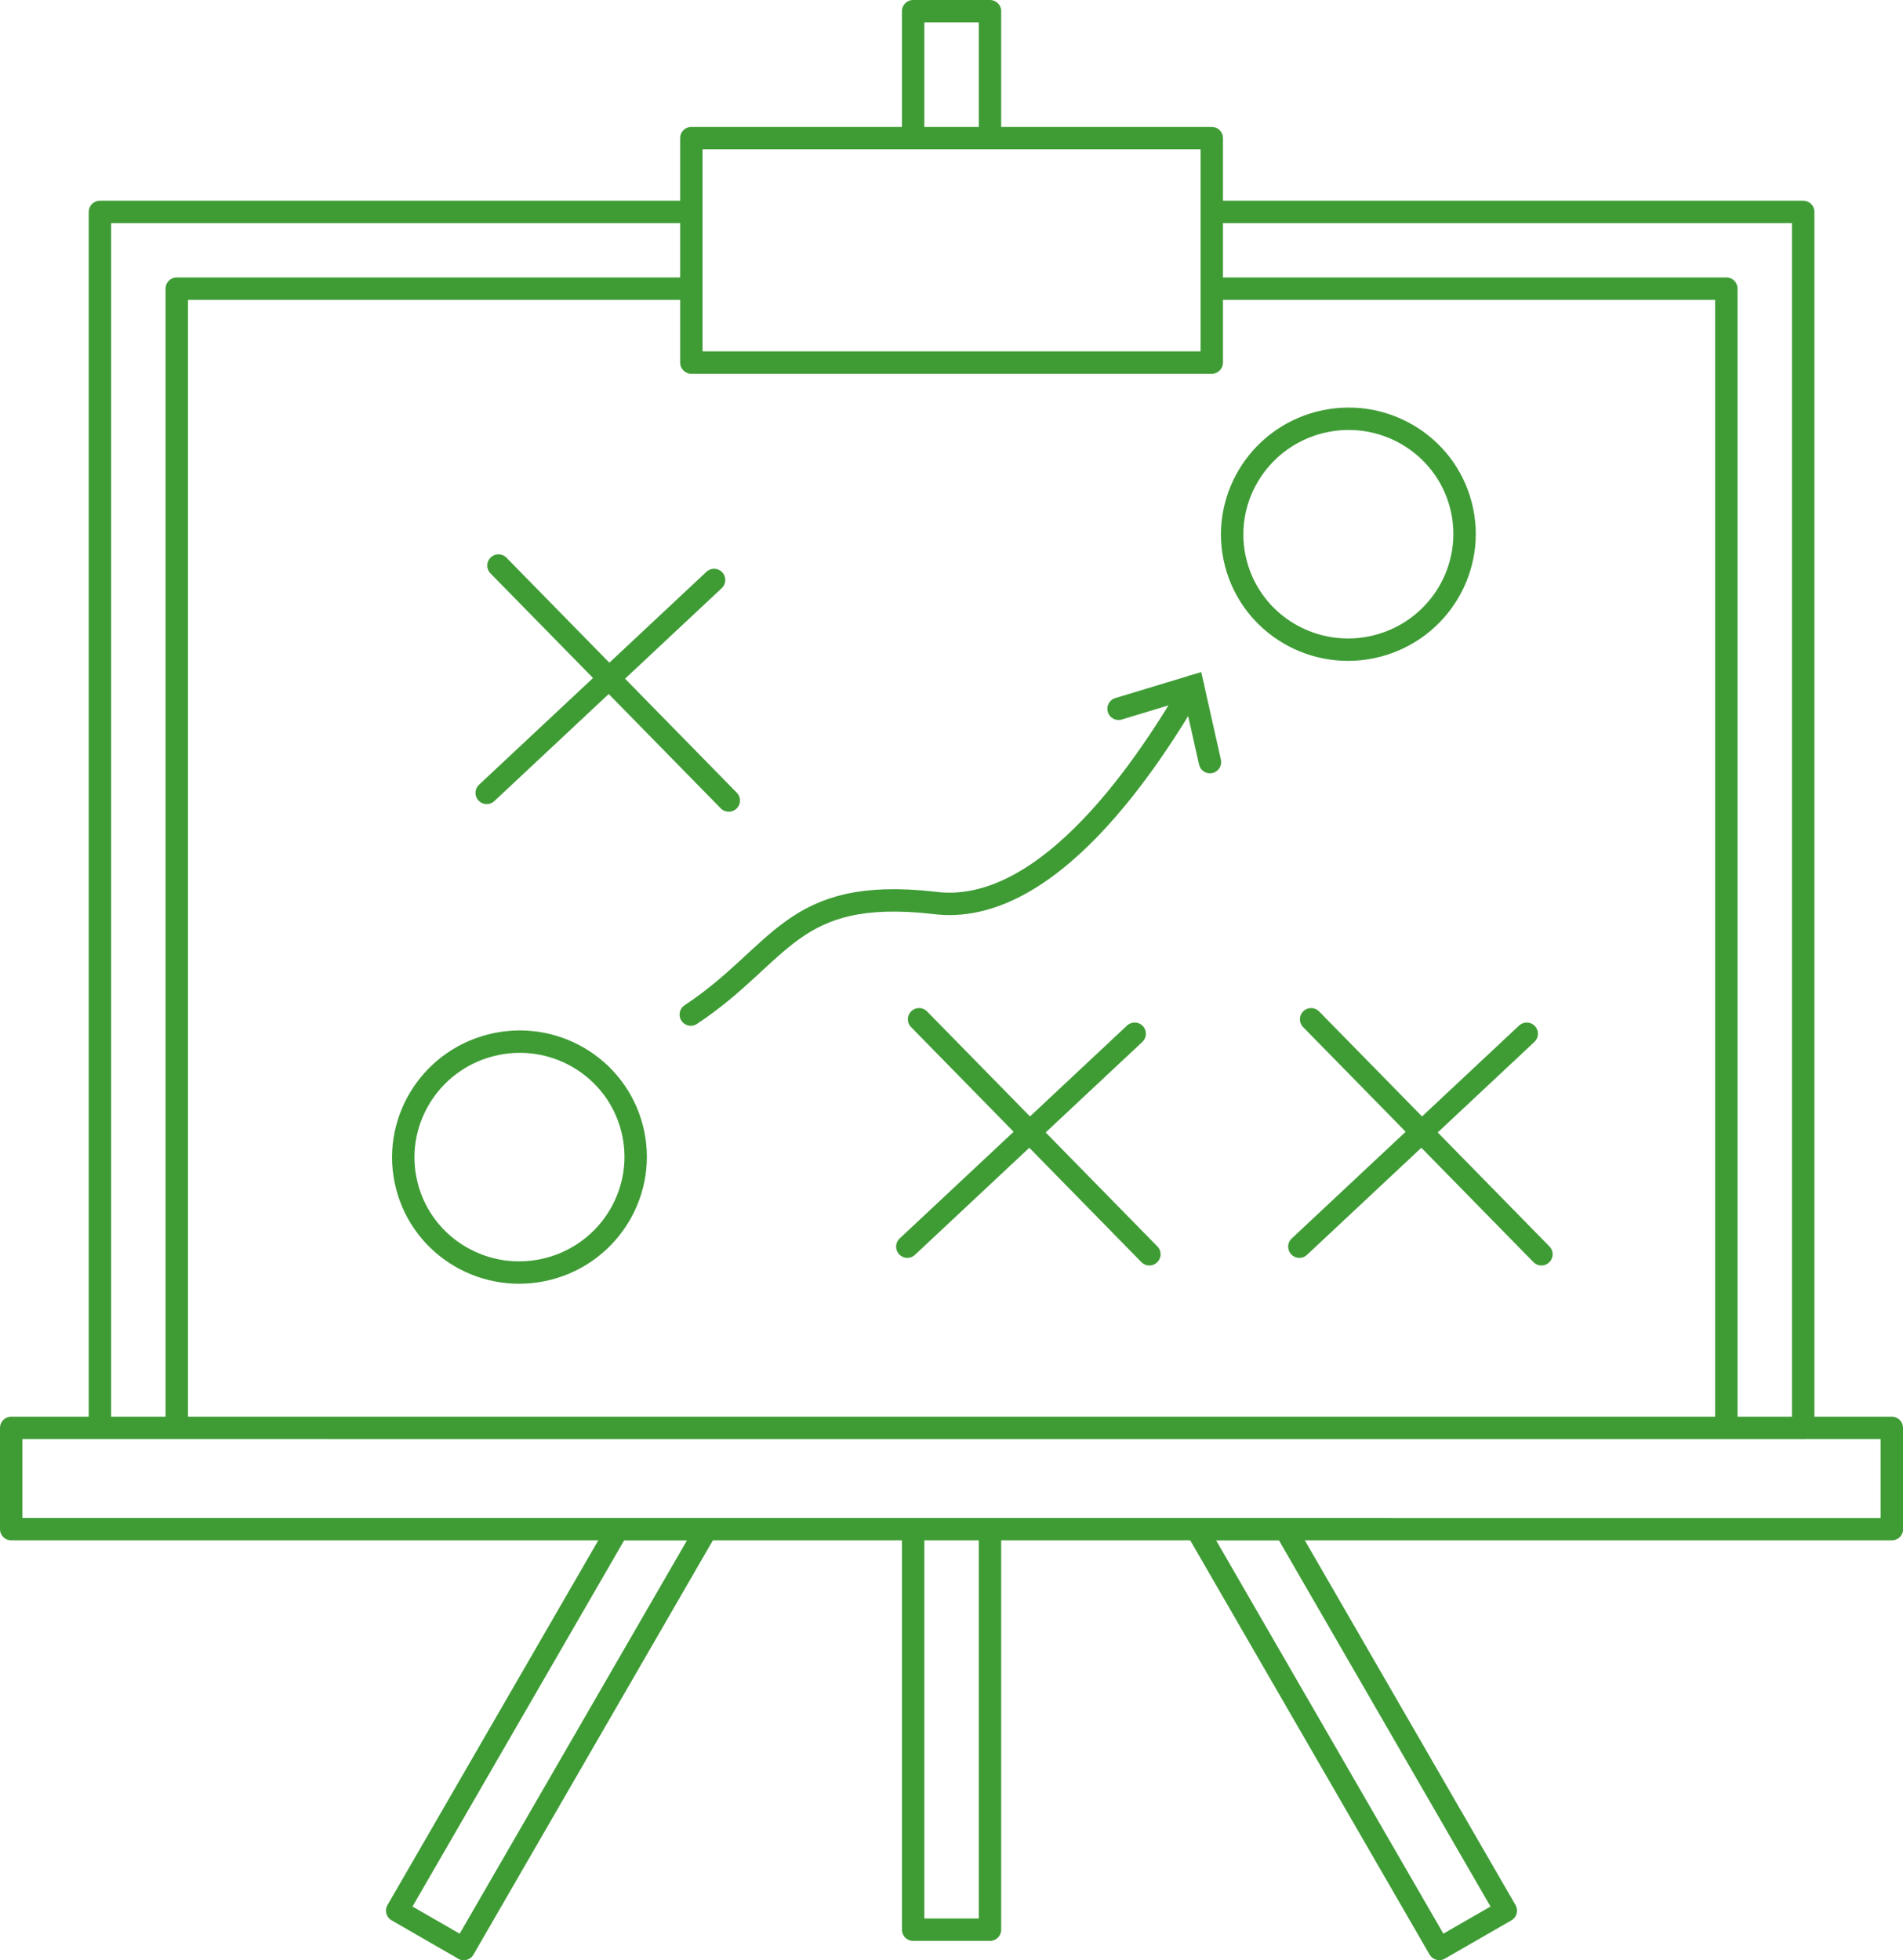 <?xml version="1.0" encoding="UTF-8"?><svg id="Layer_2" xmlns="http://www.w3.org/2000/svg" viewBox="0 0 169.89 175"><defs><style>.cls-1{stroke-linejoin:round;}.cls-1,.cls-2{fill:none;stroke:#3f9c35;stroke-linecap:round;stroke-width:2px;}.cls-2{stroke-miterlimit:10;}</style></defs><g id="Layer_1-2"><path class="cls-1" d="m41.4,174l-5.94-3.42,19.68-34.05h7.92l-21.66,37.48Zm87.09,0l-21.65-37.47h7.92s19.67,34.05,19.67,34.05l-5.94,3.42ZM88.38,12.33h-6.86V1h6.86v11.33Zm0,159.95h-6.86v-35.76h6.86v35.76Zm19.8-139.91h-46.46V12.33h46.46v20.04Zm60.72,104.15H1v-9.04h167.89v9.04Zm-7.92-9.04H8.92V18.92h52.8v6.85H15.78v101.71h138.34V25.77h-45.94v-6.85h52.8v108.57Z"/><path class="cls-2" d="m130.42,45.1c1.43,5.51-1.92,11.14-7.46,12.57-5.55,1.43-11.2-1.87-12.63-7.38-1.43-5.51,1.92-11.14,7.46-12.57s11.2,1.87,12.63,7.38Z"/><path class="cls-2" d="m106.5,61.27c-3.69,6.34-12.84,20.75-23.17,19.33-12.77-1.43-13.48,4.56-21.66,9.98"/><polyline class="cls-2" points="99.86 63.28 106.5 61.27 108.02 68.04"/><path class="cls-2" d="m63.75,51.78l-20.3,19.01m1.05-20.3l20.56,20.98"/><path class="cls-2" d="m101.3,92.29l-20.3,19.01m1.05-20.3l20.56,20.98"/><path class="cls-2" d="m136.3,92.29l-20.3,19.01m1.05-20.3l20.56,20.98"/><path class="cls-2" d="m56.42,100.71c1.43,5.51-1.92,11.14-7.46,12.57-5.55,1.43-11.2-1.87-12.63-7.38-1.43-5.51,1.92-11.14,7.46-12.57,5.55-1.43,11.2,1.87,12.63,7.38Z"/></g></svg>
